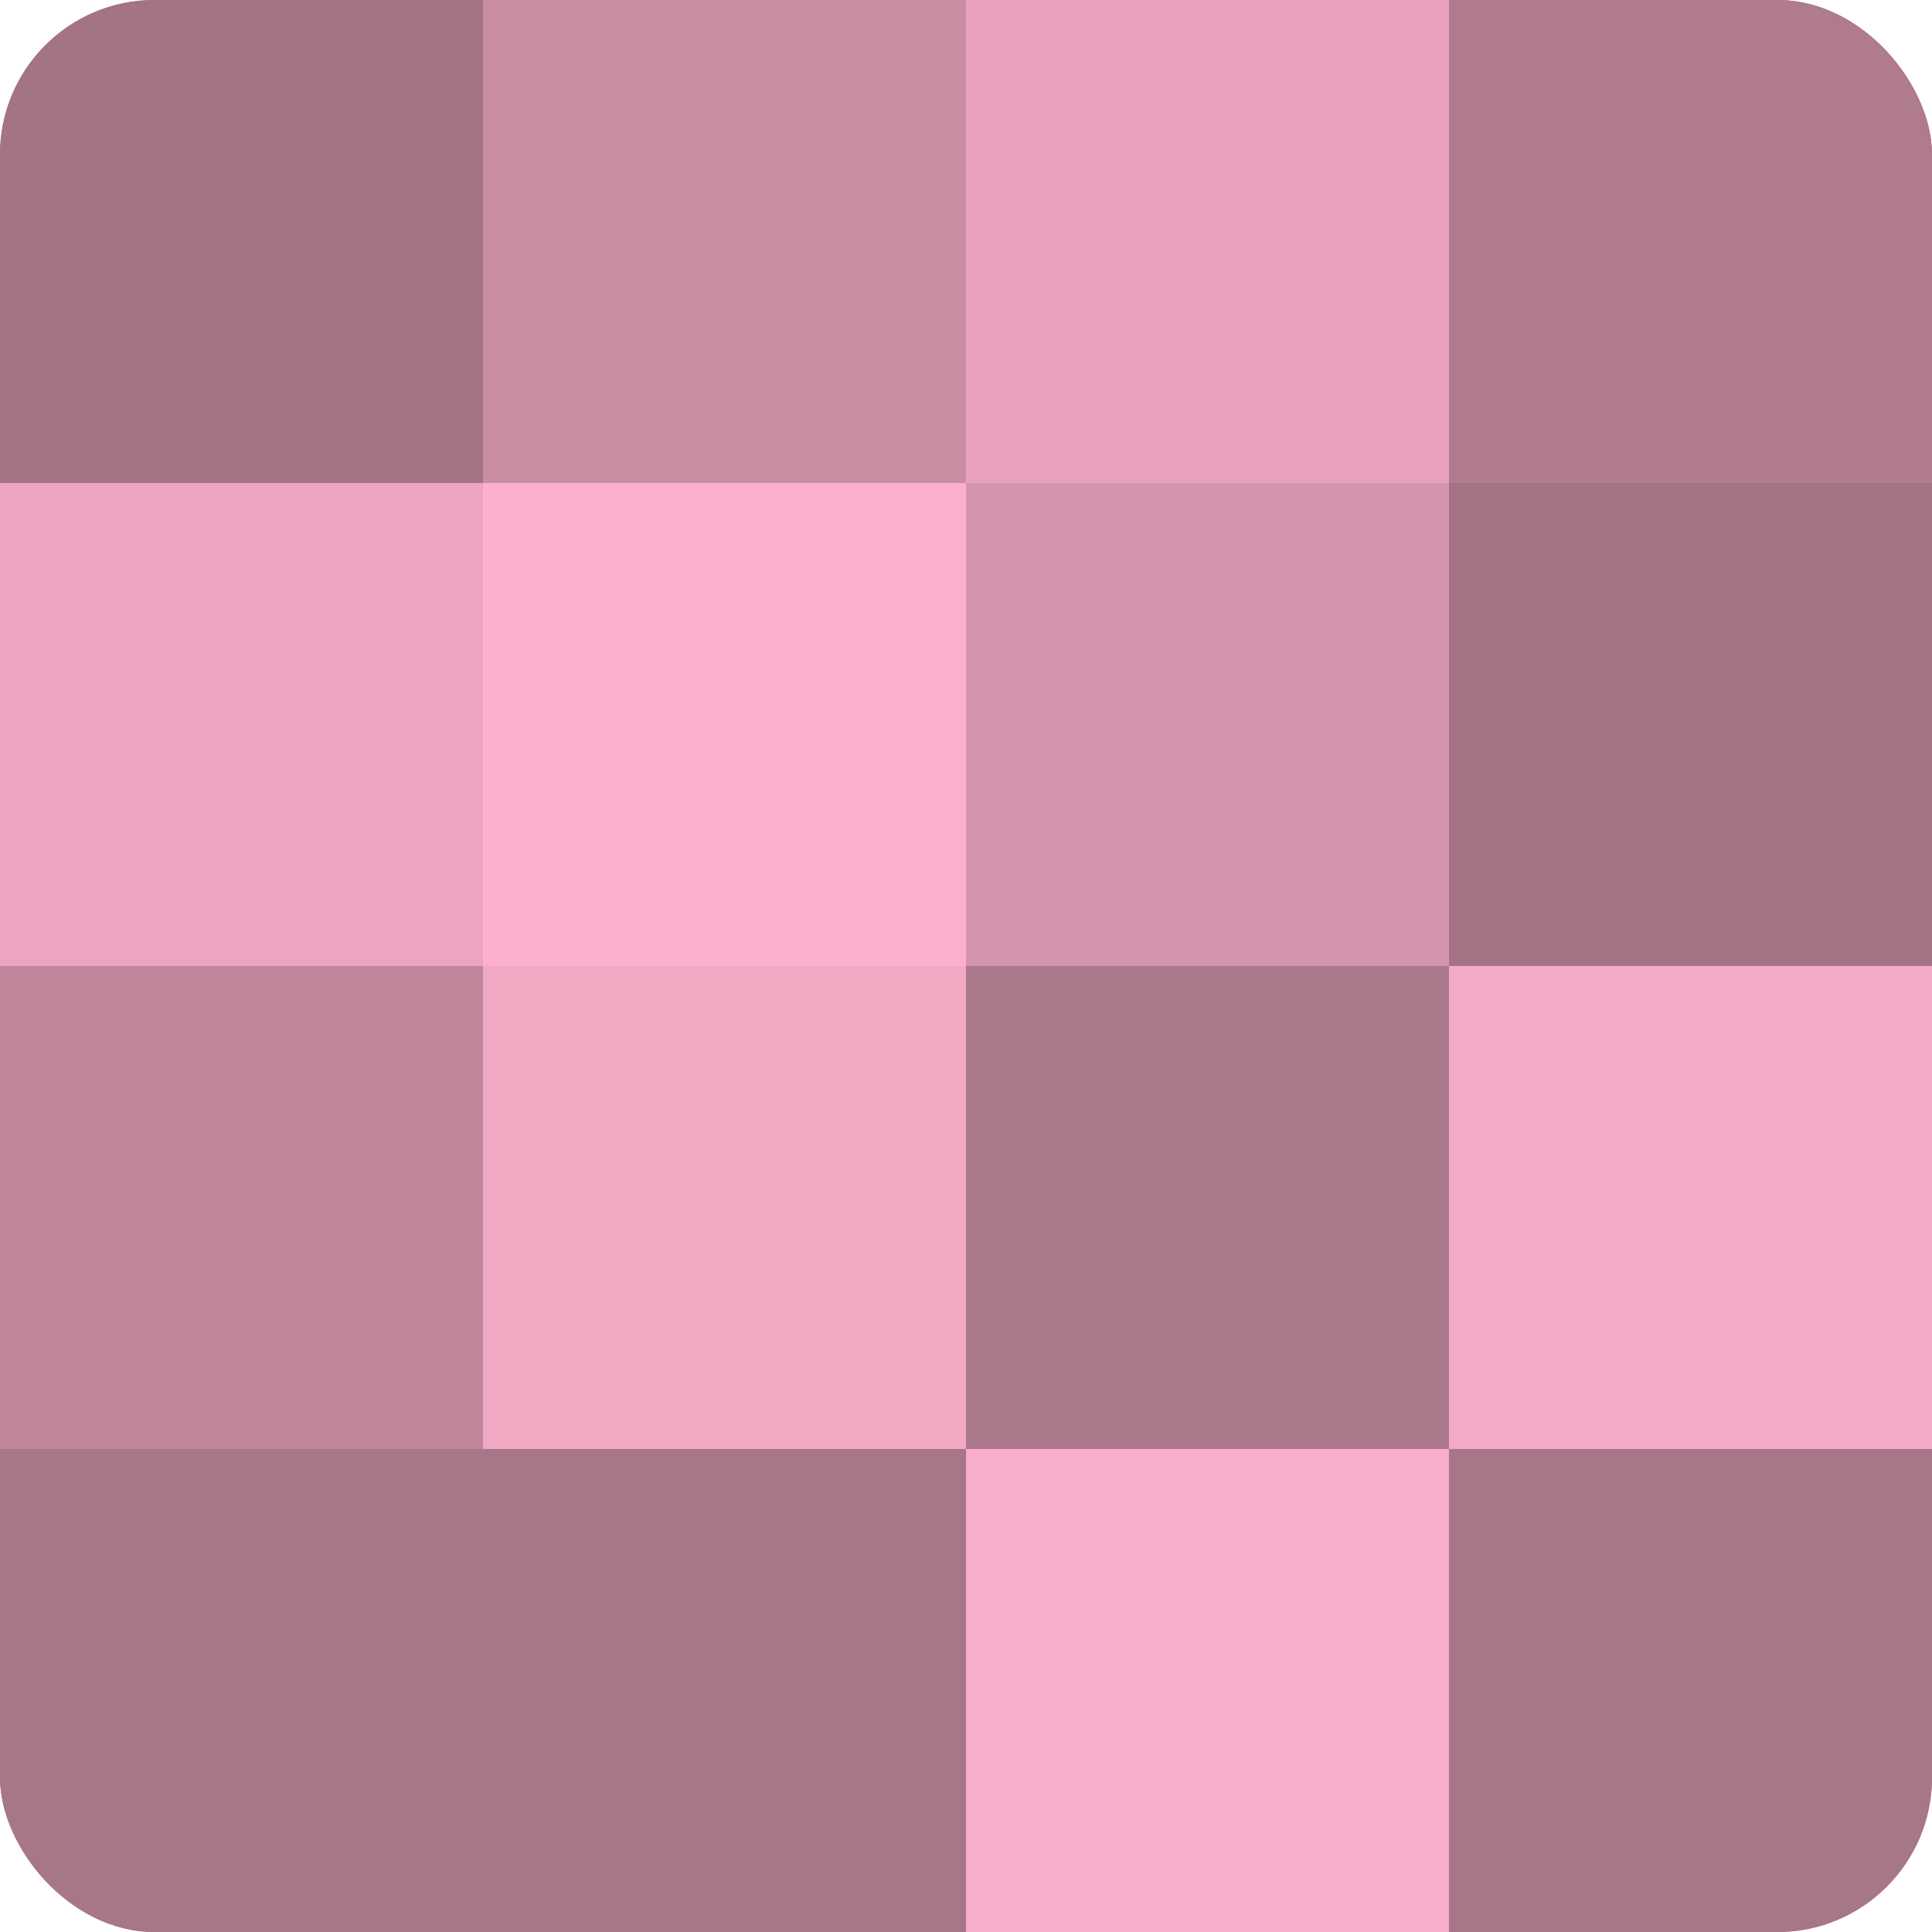 <?xml version="1.0" encoding="UTF-8"?>
<svg xmlns="http://www.w3.org/2000/svg" width="80" height="80" viewBox="0 0 100 100" preserveAspectRatio="xMidYMid meet"><defs><clipPath id="c" width="100" height="100"><rect width="100" height="100" rx="8" ry="8"/></clipPath></defs><g clip-path="url(#c)"><rect width="100" height="100" fill="#a07082"/><rect width="25" height="25" fill="#a47386"/><rect y="25" width="25" height="25" fill="#eca5c0"/><rect y="50" width="25" height="25" fill="#c0869c"/><rect y="75" width="25" height="25" fill="#a87689"/><rect x="25" width="25" height="25" fill="#c88ca3"/><rect x="25" y="25" width="25" height="25" fill="#fcb0cd"/><rect x="25" y="50" width="25" height="25" fill="#f0a8c3"/><rect x="25" y="75" width="25" height="25" fill="#a87689"/><rect x="50" width="25" height="25" fill="#e8a2bd"/><rect x="50" y="25" width="25" height="25" fill="#d494ad"/><rect x="50" y="50" width="25" height="25" fill="#ac788c"/><rect x="50" y="75" width="25" height="25" fill="#f8adca"/><rect x="75" width="25" height="25" fill="#b07b8f"/><rect x="75" y="25" width="25" height="25" fill="#a47386"/><rect x="75" y="50" width="25" height="25" fill="#f4abc7"/><rect x="75" y="75" width="25" height="25" fill="#a87689"/></g></svg>
